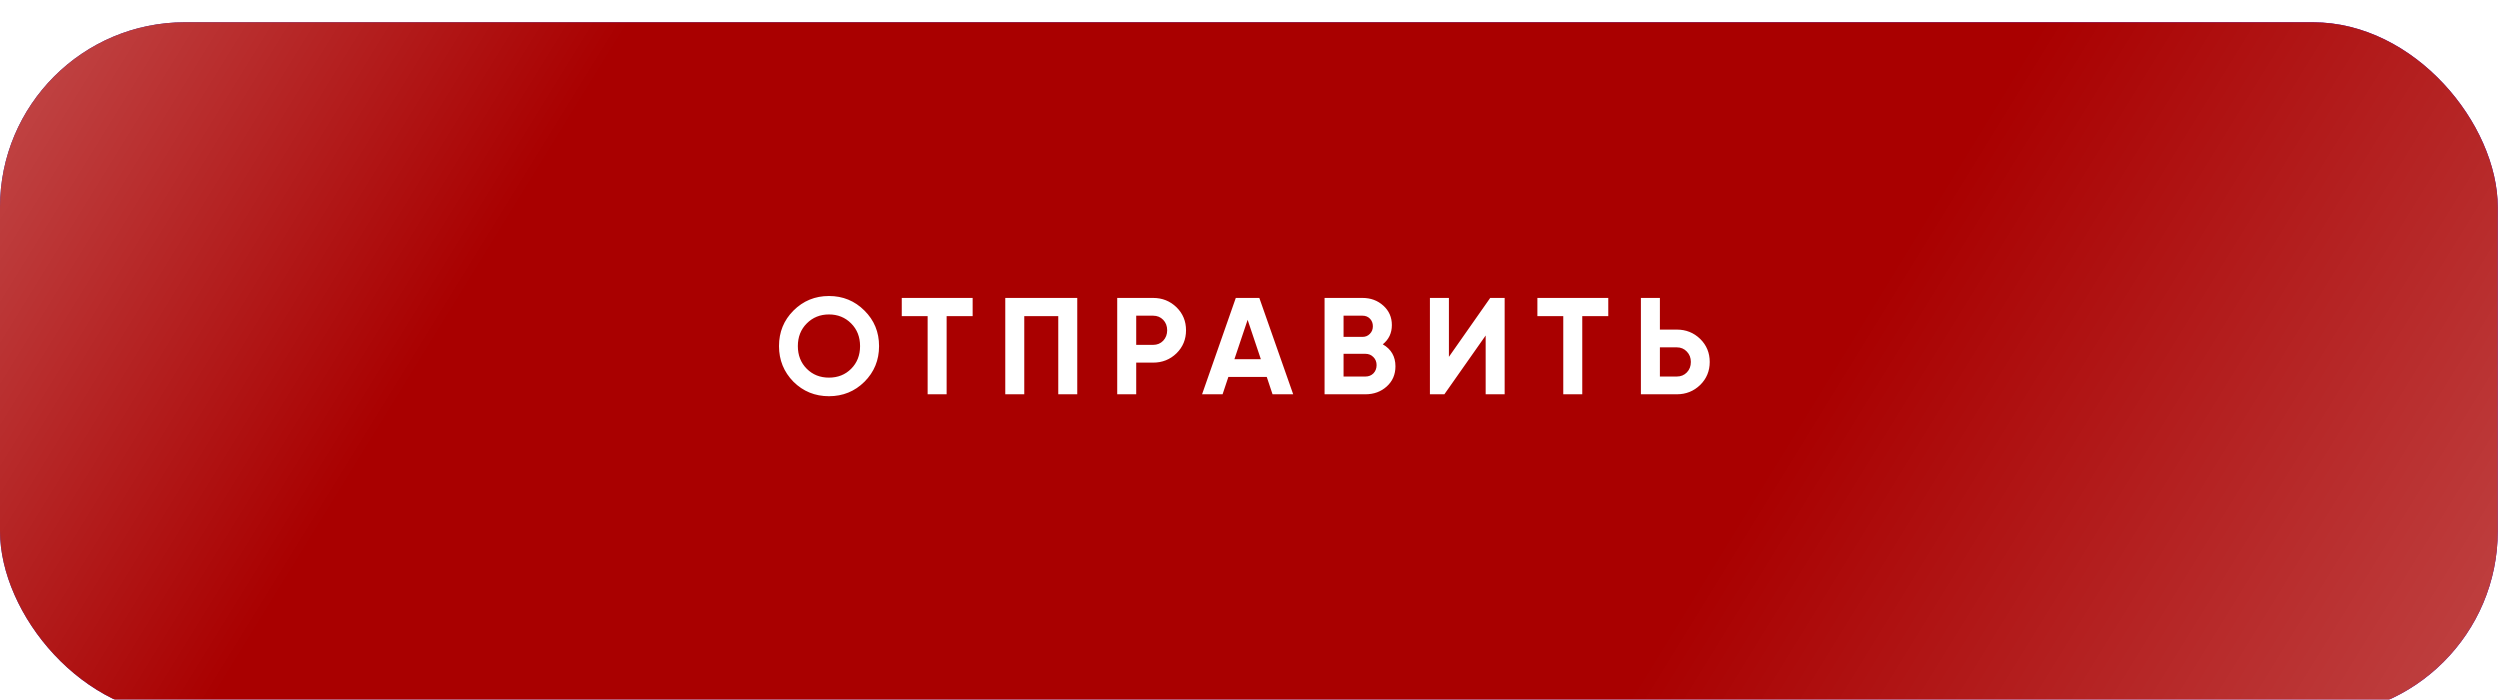 <?xml version="1.0" encoding="UTF-8"?> <svg xmlns="http://www.w3.org/2000/svg" width="368" height="103" viewBox="0 0 368 103" fill="none"><g filter="url(#filter0_ii_191_934)"><rect width="367.671" height="102.13" rx="27.23" fill="url(#paint0_linear_191_934)"></rect><rect width="367.671" height="102.13" rx="27.23" fill="#A90000"></rect><rect width="367.671" height="102.13" rx="27.23" fill="url(#paint1_linear_191_934)" fill-opacity="0.33"></rect></g><path d="M127.25 56.194C125.818 57.613 124.076 58.322 122.023 58.322C119.97 58.322 118.228 57.613 116.796 56.194C115.378 54.749 114.669 53 114.669 50.947C114.669 48.881 115.378 47.138 116.796 45.72C118.228 44.288 119.97 43.572 122.023 43.572C124.076 43.572 125.818 44.288 127.25 45.72C128.682 47.138 129.398 48.881 129.398 50.947C129.398 53.014 128.682 54.763 127.25 56.194ZM118.761 54.29C119.626 55.154 120.713 55.587 122.023 55.587C123.333 55.587 124.42 55.154 125.285 54.29C126.163 53.412 126.602 52.298 126.602 50.947C126.602 49.596 126.163 48.482 125.285 47.604C124.407 46.726 123.32 46.287 122.023 46.287C120.726 46.287 119.639 46.726 118.761 47.604C117.883 48.482 117.444 49.596 117.444 50.947C117.444 52.298 117.883 53.412 118.761 54.29ZM132.74 43.856H143.173V46.53H139.344V58.038H136.548V46.53H132.74V43.856ZM147.976 43.856H158.572V58.038H155.776V46.53H150.772V58.038H147.976V43.856ZM164.454 43.856H169.742C171.092 43.856 172.24 44.315 173.186 45.234C174.118 46.152 174.584 47.28 174.584 48.617C174.584 49.954 174.118 51.082 173.186 52.001C172.24 52.919 171.092 53.378 169.742 53.378H167.25V58.038H164.454V43.856ZM167.25 50.765H169.742C170.336 50.765 170.829 50.562 171.221 50.157C171.612 49.738 171.808 49.225 171.808 48.617C171.808 47.996 171.612 47.483 171.221 47.077C170.829 46.672 170.336 46.47 169.742 46.47H167.25V50.765ZM190.357 58.038H187.318L186.467 55.485H180.815L179.964 58.038H176.945L181.909 43.856H185.373L190.357 58.038ZM183.651 47.077L181.706 52.872H185.596L183.651 47.077ZM203.546 50.684C204.788 51.4 205.41 52.48 205.41 53.925C205.41 55.127 204.984 56.113 204.133 56.883C203.282 57.653 202.236 58.038 200.993 58.038H194.976V43.856H200.568C201.77 43.856 202.79 44.234 203.627 44.991C204.464 45.747 204.883 46.699 204.883 47.847C204.883 49.022 204.437 49.968 203.546 50.684ZM200.568 46.47H197.772V49.59H200.568C201 49.59 201.358 49.441 201.641 49.144C201.939 48.847 202.087 48.475 202.087 48.03C202.087 47.584 201.945 47.212 201.662 46.915C201.378 46.618 201.013 46.47 200.568 46.47ZM197.772 55.425H200.993C201.466 55.425 201.858 55.269 202.168 54.959C202.479 54.634 202.634 54.229 202.634 53.743C202.634 53.27 202.479 52.879 202.168 52.568C201.858 52.244 201.466 52.082 200.993 52.082H197.772V55.425ZM221.485 58.038H218.69V49.387L212.612 58.038H210.484V43.856H213.28V52.527L219.358 43.856H221.485V58.038ZM226.304 43.856H236.738V46.53H232.909V58.038H230.113V46.53H226.304V43.856ZM244.337 48.516H246.829C248.179 48.516 249.327 48.975 250.273 49.894C251.205 50.812 251.671 51.94 251.671 53.277C251.671 54.614 251.205 55.742 250.273 56.66C249.327 57.579 248.179 58.038 246.829 58.038H241.541V43.856H244.337V48.516ZM244.337 55.425H246.829C247.423 55.425 247.916 55.222 248.308 54.817C248.699 54.411 248.895 53.898 248.895 53.277C248.895 52.669 248.699 52.163 248.308 51.758C247.916 51.339 247.423 51.129 246.829 51.129H244.337V55.425Z" fill="white"></path><defs><filter id="filter0_ii_191_934" x="0" y="0" width="367.671" height="105.405" filterUnits="userSpaceOnUse" color-interpolation-filters="sRGB"><feFlood flood-opacity="0" result="BackgroundImageFix"></feFlood><feBlend mode="normal" in="SourceGraphic" in2="BackgroundImageFix" result="shape"></feBlend><feColorMatrix in="SourceAlpha" type="matrix" values="0 0 0 0 0 0 0 0 0 0 0 0 0 0 0 0 0 0 127 0" result="hardAlpha"></feColorMatrix><feOffset></feOffset><feGaussianBlur stdDeviation="11.64"></feGaussianBlur><feComposite in2="hardAlpha" operator="arithmetic" k2="-1" k3="1"></feComposite><feColorMatrix type="matrix" values="0 0 0 0 1 0 0 0 0 1 0 0 0 0 1 0 0 0 0.12 0"></feColorMatrix><feBlend mode="normal" in2="shape" result="effect1_innerShadow_191_934"></feBlend><feColorMatrix in="SourceAlpha" type="matrix" values="0 0 0 0 0 0 0 0 0 0 0 0 0 0 0 0 0 0 127 0" result="hardAlpha"></feColorMatrix><feOffset dy="3.275"></feOffset><feGaussianBlur stdDeviation="21.372"></feGaussianBlur><feComposite in2="hardAlpha" operator="arithmetic" k2="-1" k3="1"></feComposite><feColorMatrix type="matrix" values="0 0 0 0 1 0 0 0 0 1 0 0 0 0 1 0 0 0 0.22 0"></feColorMatrix><feBlend mode="normal" in2="effect1_innerShadow_191_934" result="effect2_innerShadow_191_934"></feBlend></filter><linearGradient id="paint0_linear_191_934" x1="5.90245e-08" y1="51.065" x2="392.198" y2="32.054" gradientUnits="userSpaceOnUse"><stop stop-color="#284EE2"></stop><stop offset="1" stop-color="#2919FF"></stop></linearGradient><linearGradient id="paint1_linear_191_934" x1="-11.439" y1="4.09242e-06" x2="331.037" y2="210.692" gradientUnits="userSpaceOnUse"><stop stop-color="white"></stop><stop offset="0.221" stop-color="white" stop-opacity="0"></stop><stop offset="0.661" stop-color="white" stop-opacity="0"></stop><stop offset="1" stop-color="white"></stop></linearGradient></defs></svg> 